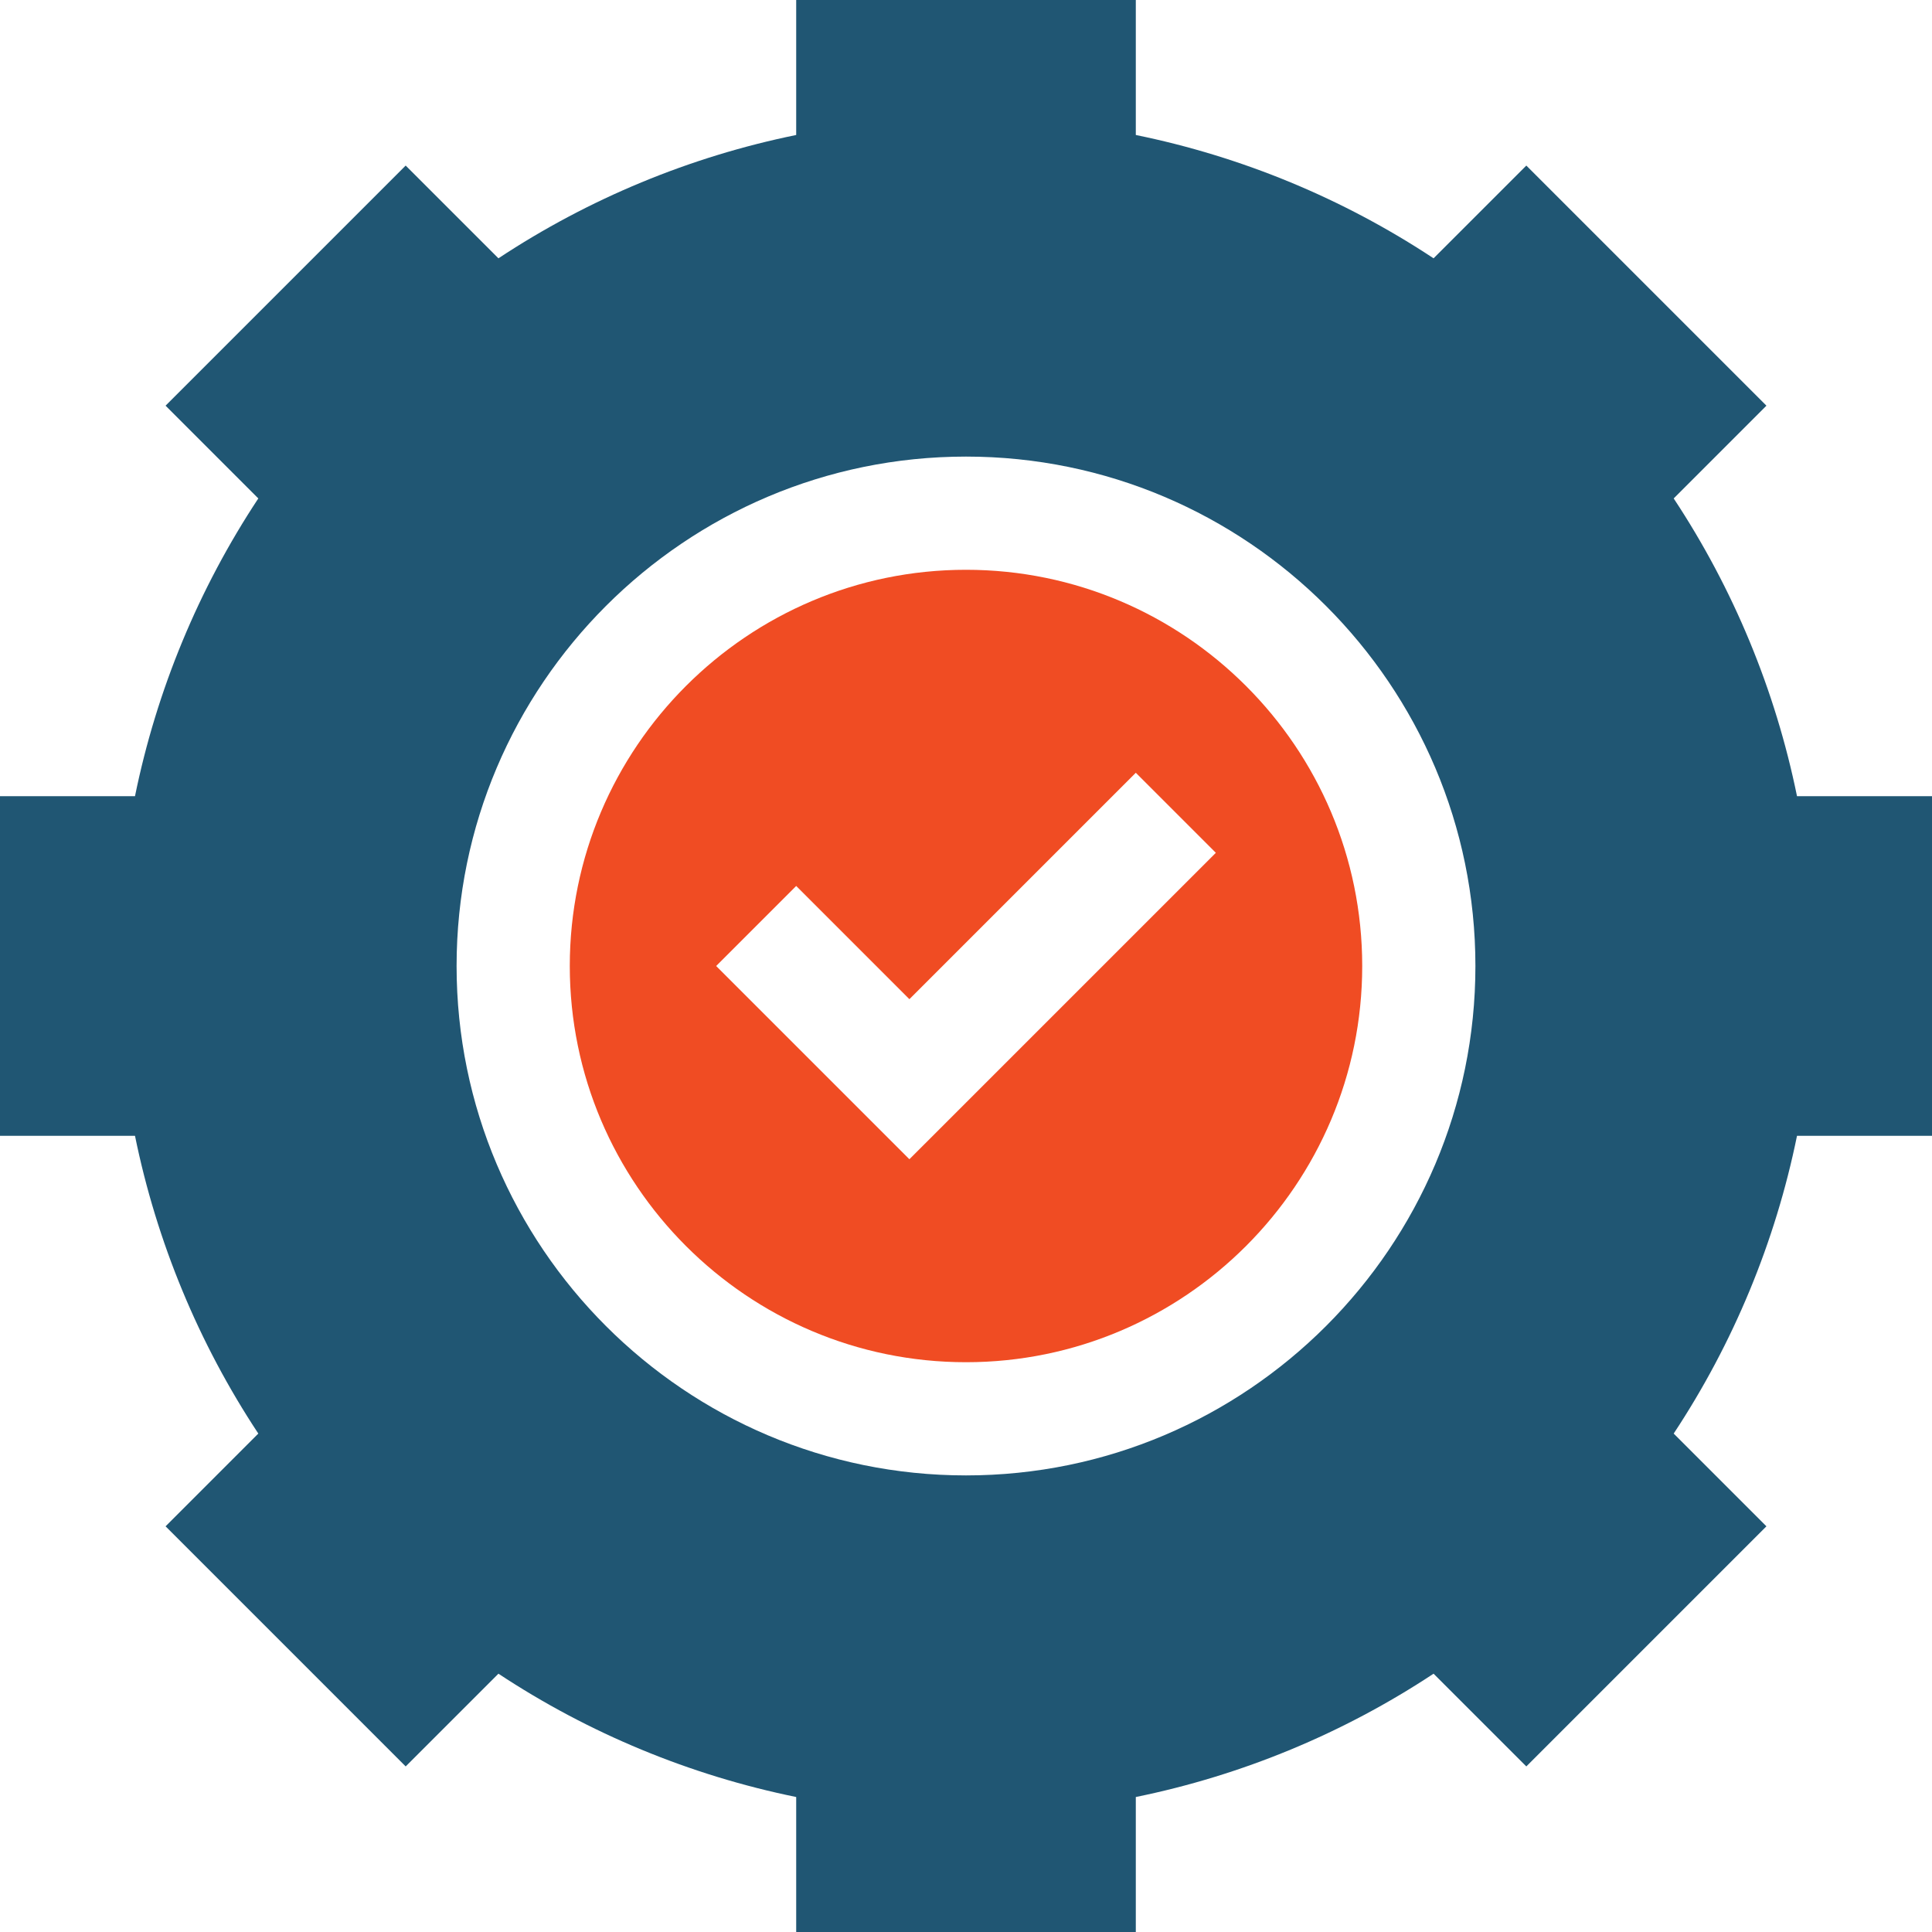 <?xml version="1.0" encoding="UTF-8"?>
<svg xmlns="http://www.w3.org/2000/svg" width="100" height="100" viewBox="0 0 100 100" fill="none">
  <g clip-path="url(#clip0_5654_25093)">
    <path d="M50 29.492C38.693 29.492 29.492 38.693 29.492 50C29.492 61.307 38.693 70.508 50 70.508C61.307 70.508 70.508 61.307 70.508 50C70.508 38.693 61.307 29.492 50 29.492ZM47.07 60.002L37.068 50L41.211 45.857L47.07 51.717L58.789 39.998L62.932 44.141L47.07 60.002Z" fill="#F04C23"></path>
    <path d="M86.63 25.799L91.43 20.998L79.002 8.57L74.201 13.37C69.527 10.28 64.277 8.106 58.789 6.987V0H41.211V6.987C35.724 8.106 30.474 10.28 25.799 13.37L20.998 8.57L8.57 20.998L13.37 25.799C10.28 30.473 8.106 35.723 6.987 41.211H6.10352e-05V58.789H6.987C8.106 64.277 10.28 69.527 13.37 74.201L8.57 79.002L20.998 91.43L25.799 86.63C30.474 89.719 35.724 91.894 41.211 93.013V100H58.789V93.013C64.277 91.894 69.527 89.72 74.201 86.63L79.002 91.43L91.43 79.002L86.63 74.201C89.72 69.526 91.894 64.277 93.013 58.789H100V41.211H93.013C91.894 35.723 89.72 30.473 86.63 25.799ZM50 76.367C35.46 76.367 23.633 64.54 23.633 50C23.633 35.46 35.46 23.633 50 23.633C64.54 23.633 76.367 35.46 76.367 50C76.367 64.54 64.54 76.367 50 76.367Z" fill="#205673"></path>
  </g>
  <defs>
    <clipPath id="clip0_5654_25093">
      <rect width="100" height="100" fill="white"></rect>
    </clipPath>
  </defs>
</svg>
